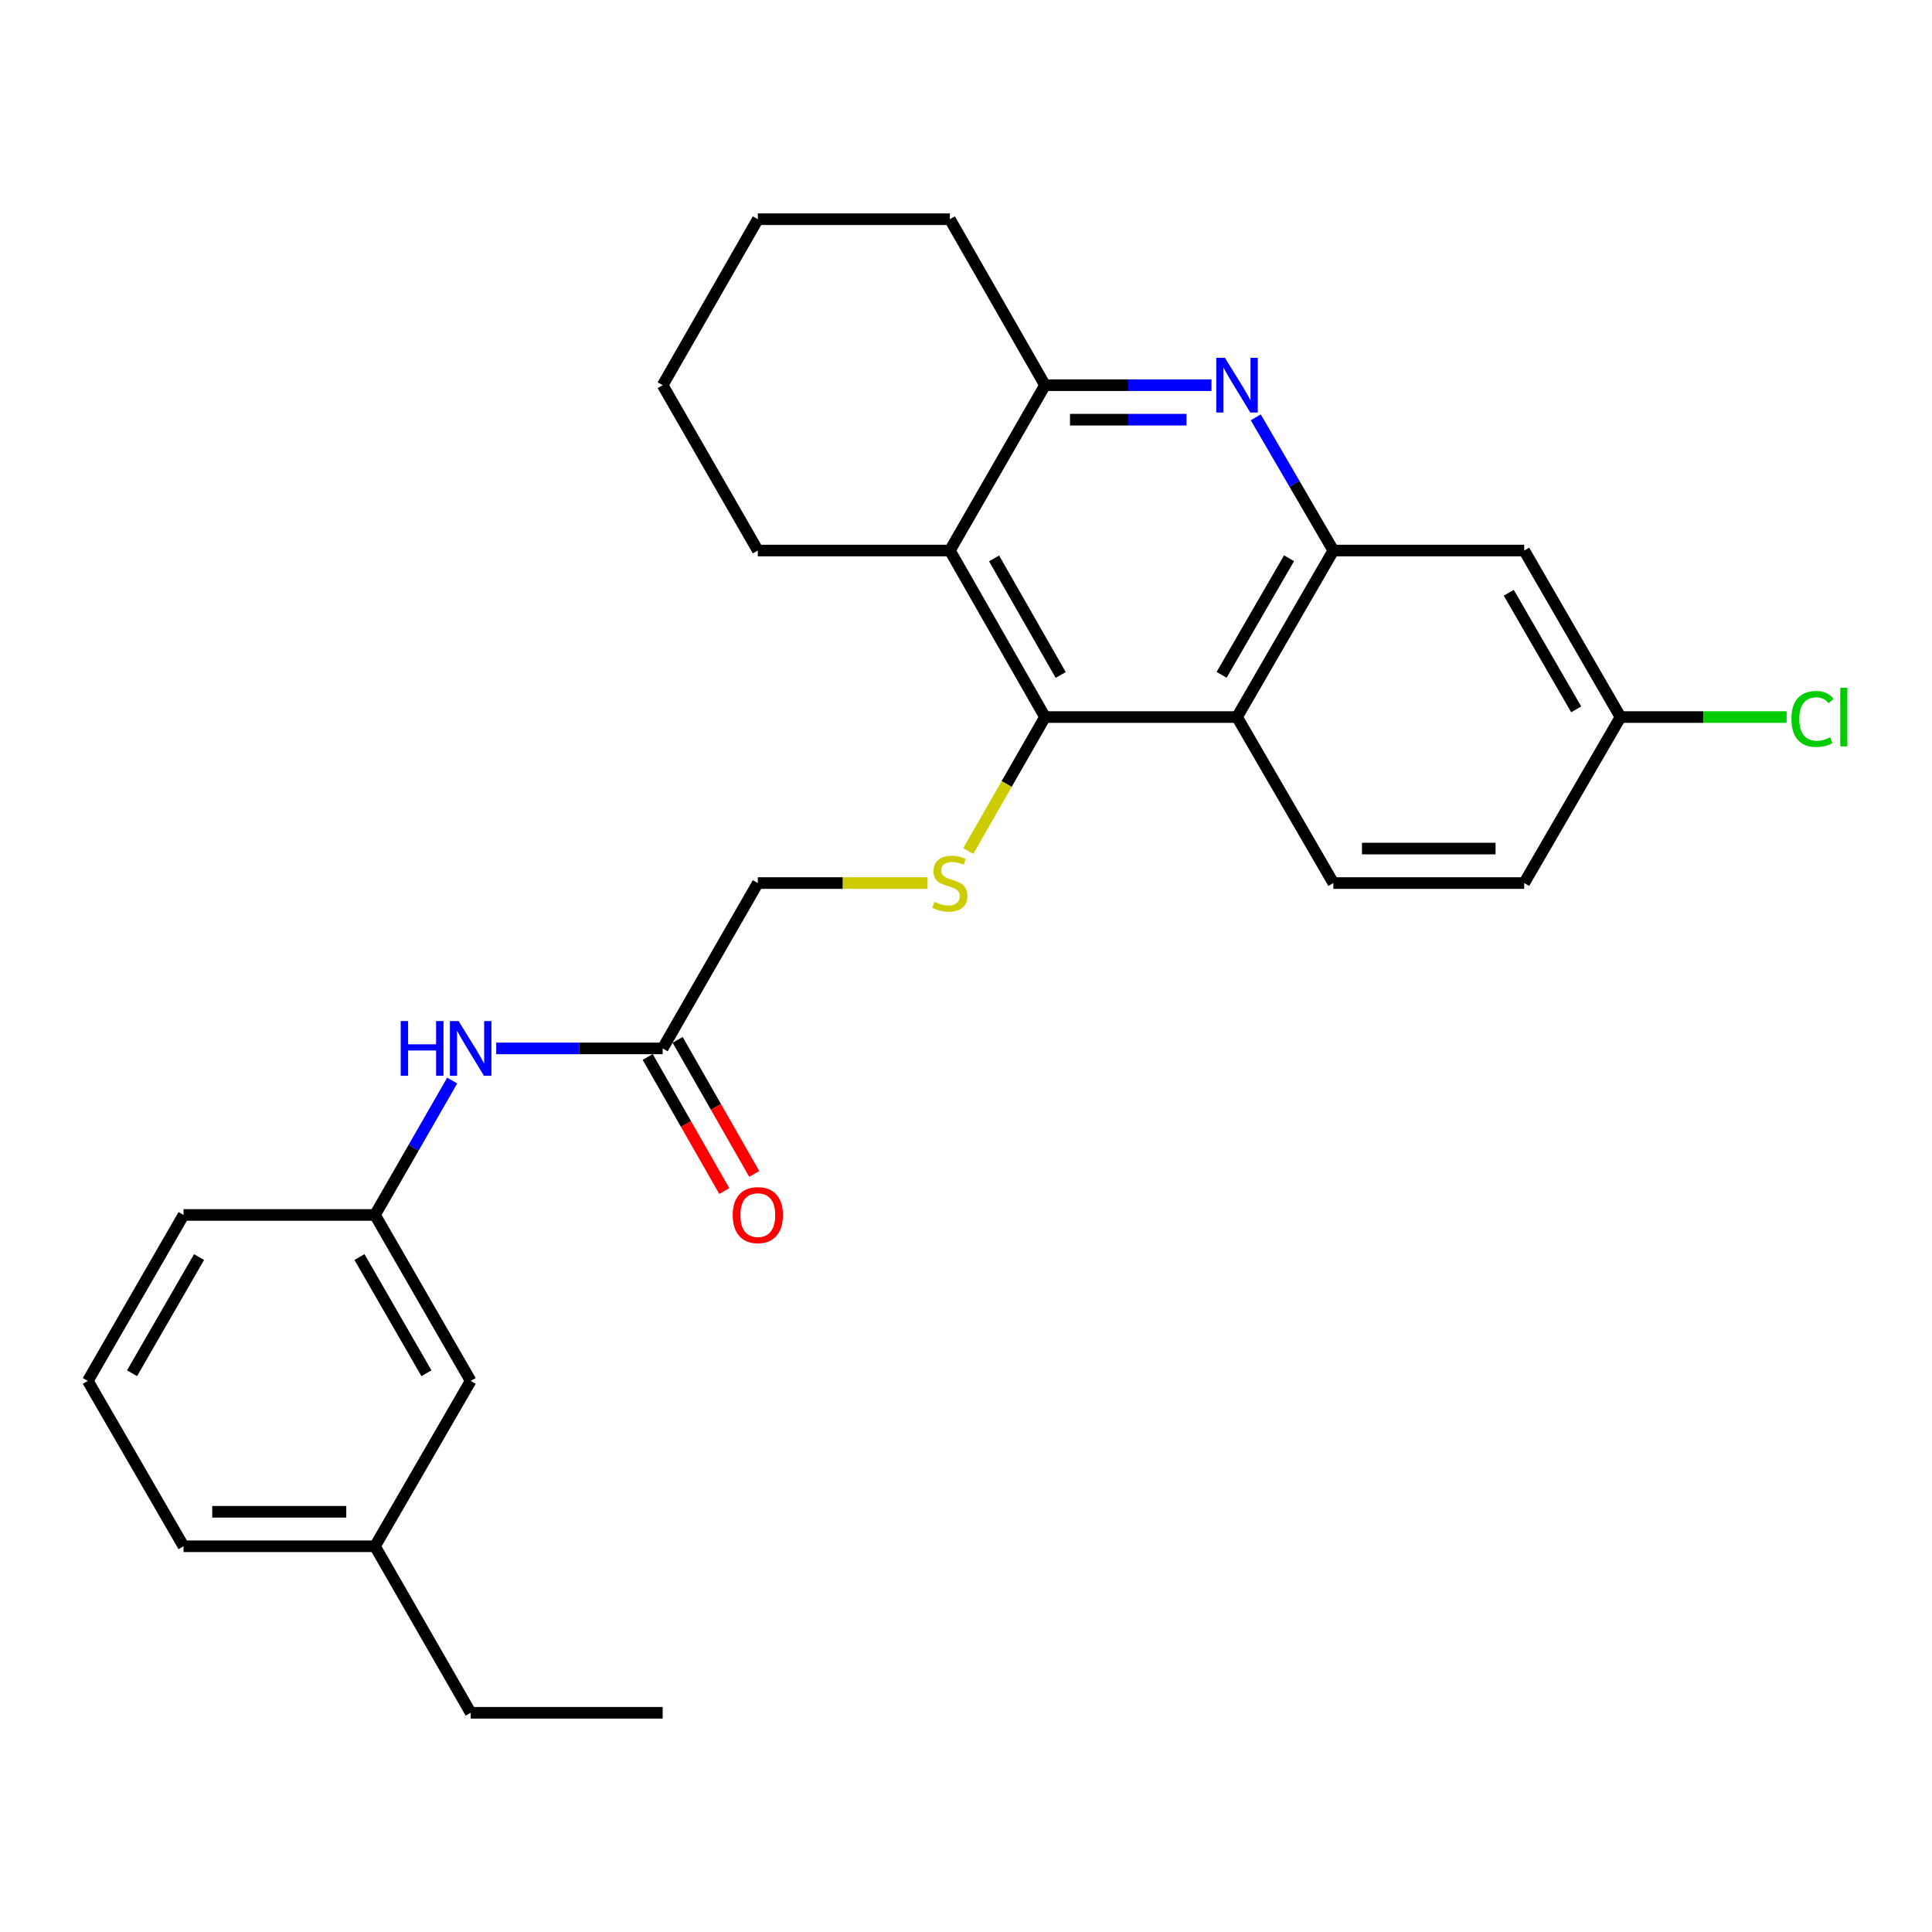 <?xml version='1.0' encoding='iso-8859-1'?>
<svg version='1.1' baseProfile='full'
              xmlns='http://www.w3.org/2000/svg'
                      xmlns:rdkit='http://www.rdkit.org/xml'
                      xmlns:xlink='http://www.w3.org/1999/xlink'
                  xml:space='preserve'
width='1000px' height='1000px' viewBox='0 0 1000 1000'>
<!-- END OF HEADER -->
<rect style='opacity:1.0;fill:#FFFFFF;stroke:none' width='1000' height='1000' x='0' y='0'> </rect>
<path class='bond-2' d='M 540.905,371.149 L 640.281,371.149' style='fill:none;fill-rule:evenodd;stroke:#000000;stroke-width:6px;stroke-linecap:butt;stroke-linejoin:miter;stroke-opacity:1' />
<path class='bond-3' d='M 540.905,371.149 L 491.654,284.954' style='fill:none;fill-rule:evenodd;stroke:#000000;stroke-width:6px;stroke-linecap:butt;stroke-linejoin:miter;stroke-opacity:1' />
<path class='bond-3' d='M 549.018,349.363 L 514.542,289.026' style='fill:none;fill-rule:evenodd;stroke:#000000;stroke-width:6px;stroke-linecap:butt;stroke-linejoin:miter;stroke-opacity:1' />
<path class='bond-5' d='M 540.905,371.149 L 521.036,405.809' style='fill:none;fill-rule:evenodd;stroke:#000000;stroke-width:6px;stroke-linecap:butt;stroke-linejoin:miter;stroke-opacity:1' />
<path class='bond-5' d='M 521.036,405.809 L 501.167,440.47' style='fill:none;fill-rule:evenodd;stroke:#CCCC00;stroke-width:6px;stroke-linecap:butt;stroke-linejoin:miter;stroke-opacity:1' />
<path class='bond-0' d='M 627.057,199.373 L 583.981,199.373' style='fill:none;fill-rule:evenodd;stroke:#0000FF;stroke-width:6px;stroke-linecap:butt;stroke-linejoin:miter;stroke-opacity:1' />
<path class='bond-0' d='M 583.981,199.373 L 540.905,199.373' style='fill:none;fill-rule:evenodd;stroke:#000000;stroke-width:6px;stroke-linecap:butt;stroke-linejoin:miter;stroke-opacity:1' />
<path class='bond-0' d='M 614.134,217.225 L 583.981,217.225' style='fill:none;fill-rule:evenodd;stroke:#0000FF;stroke-width:6px;stroke-linecap:butt;stroke-linejoin:miter;stroke-opacity:1' />
<path class='bond-0' d='M 583.981,217.225 L 553.828,217.225' style='fill:none;fill-rule:evenodd;stroke:#000000;stroke-width:6px;stroke-linecap:butt;stroke-linejoin:miter;stroke-opacity:1' />
<path class='bond-27' d='M 649.973,216.009 L 670.055,250.481' style='fill:none;fill-rule:evenodd;stroke:#0000FF;stroke-width:6px;stroke-linecap:butt;stroke-linejoin:miter;stroke-opacity:1' />
<path class='bond-27' d='M 670.055,250.481 L 690.138,284.954' style='fill:none;fill-rule:evenodd;stroke:#000000;stroke-width:6px;stroke-linecap:butt;stroke-linejoin:miter;stroke-opacity:1' />
<path class='bond-1' d='M 690.138,284.954 L 640.281,371.149' style='fill:none;fill-rule:evenodd;stroke:#000000;stroke-width:6px;stroke-linecap:butt;stroke-linejoin:miter;stroke-opacity:1' />
<path class='bond-1' d='M 667.206,288.945 L 632.307,349.281' style='fill:none;fill-rule:evenodd;stroke:#000000;stroke-width:6px;stroke-linecap:butt;stroke-linejoin:miter;stroke-opacity:1' />
<path class='bond-6' d='M 690.138,284.954 L 788.918,284.954' style='fill:none;fill-rule:evenodd;stroke:#000000;stroke-width:6px;stroke-linecap:butt;stroke-linejoin:miter;stroke-opacity:1' />
<path class='bond-7' d='M 640.281,371.149 L 690.138,457.066' style='fill:none;fill-rule:evenodd;stroke:#000000;stroke-width:6px;stroke-linecap:butt;stroke-linejoin:miter;stroke-opacity:1' />
<path class='bond-4' d='M 491.654,284.954 L 540.905,199.373' style='fill:none;fill-rule:evenodd;stroke:#000000;stroke-width:6px;stroke-linecap:butt;stroke-linejoin:miter;stroke-opacity:1' />
<path class='bond-17' d='M 491.654,284.954 L 392.248,284.954' style='fill:none;fill-rule:evenodd;stroke:#000000;stroke-width:6px;stroke-linecap:butt;stroke-linejoin:miter;stroke-opacity:1' />
<path class='bond-19' d='M 540.905,199.373 L 491.654,113.466' style='fill:none;fill-rule:evenodd;stroke:#000000;stroke-width:6px;stroke-linecap:butt;stroke-linejoin:miter;stroke-opacity:1' />
<path class='bond-12' d='M 480.089,457.066 L 436.169,457.066' style='fill:none;fill-rule:evenodd;stroke:#CCCC00;stroke-width:6px;stroke-linecap:butt;stroke-linejoin:miter;stroke-opacity:1' />
<path class='bond-12' d='M 436.169,457.066 L 392.248,457.066' style='fill:none;fill-rule:evenodd;stroke:#000000;stroke-width:6px;stroke-linecap:butt;stroke-linejoin:miter;stroke-opacity:1' />
<path class='bond-29' d='M 788.918,284.954 L 838.765,371.149' style='fill:none;fill-rule:evenodd;stroke:#000000;stroke-width:6px;stroke-linecap:butt;stroke-linejoin:miter;stroke-opacity:1' />
<path class='bond-29' d='M 780.942,306.82 L 815.834,367.156' style='fill:none;fill-rule:evenodd;stroke:#000000;stroke-width:6px;stroke-linecap:butt;stroke-linejoin:miter;stroke-opacity:1' />
<path class='bond-14' d='M 690.138,457.066 L 788.918,457.066' style='fill:none;fill-rule:evenodd;stroke:#000000;stroke-width:6px;stroke-linecap:butt;stroke-linejoin:miter;stroke-opacity:1' />
<path class='bond-14' d='M 704.955,439.214 L 774.101,439.214' style='fill:none;fill-rule:evenodd;stroke:#000000;stroke-width:6px;stroke-linecap:butt;stroke-linejoin:miter;stroke-opacity:1' />
<path class='bond-8' d='M 342.997,542.656 L 392.248,457.066' style='fill:none;fill-rule:evenodd;stroke:#000000;stroke-width:6px;stroke-linecap:butt;stroke-linejoin:miter;stroke-opacity:1' />
<path class='bond-9' d='M 342.997,542.656 L 299.921,542.656' style='fill:none;fill-rule:evenodd;stroke:#000000;stroke-width:6px;stroke-linecap:butt;stroke-linejoin:miter;stroke-opacity:1' />
<path class='bond-9' d='M 299.921,542.656 L 256.845,542.656' style='fill:none;fill-rule:evenodd;stroke:#0000FF;stroke-width:6px;stroke-linecap:butt;stroke-linejoin:miter;stroke-opacity:1' />
<path class='bond-11' d='M 335.247,547.085 L 355.072,581.781' style='fill:none;fill-rule:evenodd;stroke:#000000;stroke-width:6px;stroke-linecap:butt;stroke-linejoin:miter;stroke-opacity:1' />
<path class='bond-11' d='M 355.072,581.781 L 374.898,616.478' style='fill:none;fill-rule:evenodd;stroke:#FF0000;stroke-width:6px;stroke-linecap:butt;stroke-linejoin:miter;stroke-opacity:1' />
<path class='bond-11' d='M 350.747,538.228 L 370.572,572.925' style='fill:none;fill-rule:evenodd;stroke:#000000;stroke-width:6px;stroke-linecap:butt;stroke-linejoin:miter;stroke-opacity:1' />
<path class='bond-11' d='M 370.572,572.925 L 390.398,607.621' style='fill:none;fill-rule:evenodd;stroke:#FF0000;stroke-width:6px;stroke-linecap:butt;stroke-linejoin:miter;stroke-opacity:1' />
<path class='bond-10' d='M 234.056,559.302 L 214.074,594.076' style='fill:none;fill-rule:evenodd;stroke:#0000FF;stroke-width:6px;stroke-linecap:butt;stroke-linejoin:miter;stroke-opacity:1' />
<path class='bond-10' d='M 214.074,594.076 L 194.092,628.851' style='fill:none;fill-rule:evenodd;stroke:#000000;stroke-width:6px;stroke-linecap:butt;stroke-linejoin:miter;stroke-opacity:1' />
<path class='bond-15' d='M 194.092,628.851 L 243.621,714.759' style='fill:none;fill-rule:evenodd;stroke:#000000;stroke-width:6px;stroke-linecap:butt;stroke-linejoin:miter;stroke-opacity:1' />
<path class='bond-15' d='M 186.056,650.654 L 220.726,710.789' style='fill:none;fill-rule:evenodd;stroke:#000000;stroke-width:6px;stroke-linecap:butt;stroke-linejoin:miter;stroke-opacity:1' />
<path class='bond-21' d='M 194.092,628.851 L 95.004,628.851' style='fill:none;fill-rule:evenodd;stroke:#000000;stroke-width:6px;stroke-linecap:butt;stroke-linejoin:miter;stroke-opacity:1' />
<path class='bond-13' d='M 838.765,371.149 L 788.918,457.066' style='fill:none;fill-rule:evenodd;stroke:#000000;stroke-width:6px;stroke-linecap:butt;stroke-linejoin:miter;stroke-opacity:1' />
<path class='bond-16' d='M 838.765,371.149 L 881.756,371.149' style='fill:none;fill-rule:evenodd;stroke:#000000;stroke-width:6px;stroke-linecap:butt;stroke-linejoin:miter;stroke-opacity:1' />
<path class='bond-16' d='M 881.756,371.149 L 924.746,371.149' style='fill:none;fill-rule:evenodd;stroke:#00CC00;stroke-width:6px;stroke-linecap:butt;stroke-linejoin:miter;stroke-opacity:1' />
<path class='bond-18' d='M 243.621,714.759 L 194.092,800.349' style='fill:none;fill-rule:evenodd;stroke:#000000;stroke-width:6px;stroke-linecap:butt;stroke-linejoin:miter;stroke-opacity:1' />
<path class='bond-24' d='M 392.248,284.954 L 342.997,199.373' style='fill:none;fill-rule:evenodd;stroke:#000000;stroke-width:6px;stroke-linecap:butt;stroke-linejoin:miter;stroke-opacity:1' />
<path class='bond-23' d='M 194.092,800.349 L 243.621,886.534' style='fill:none;fill-rule:evenodd;stroke:#000000;stroke-width:6px;stroke-linecap:butt;stroke-linejoin:miter;stroke-opacity:1' />
<path class='bond-30' d='M 194.092,800.349 L 95.004,800.349' style='fill:none;fill-rule:evenodd;stroke:#000000;stroke-width:6px;stroke-linecap:butt;stroke-linejoin:miter;stroke-opacity:1' />
<path class='bond-30' d='M 179.229,782.497 L 109.867,782.497' style='fill:none;fill-rule:evenodd;stroke:#000000;stroke-width:6px;stroke-linecap:butt;stroke-linejoin:miter;stroke-opacity:1' />
<path class='bond-28' d='M 491.654,113.466 L 392.248,113.466' style='fill:none;fill-rule:evenodd;stroke:#000000;stroke-width:6px;stroke-linecap:butt;stroke-linejoin:miter;stroke-opacity:1' />
<path class='bond-20' d='M 45.455,714.759 L 95.004,628.851' style='fill:none;fill-rule:evenodd;stroke:#000000;stroke-width:6px;stroke-linecap:butt;stroke-linejoin:miter;stroke-opacity:1' />
<path class='bond-20' d='M 68.351,710.792 L 103.035,650.657' style='fill:none;fill-rule:evenodd;stroke:#000000;stroke-width:6px;stroke-linecap:butt;stroke-linejoin:miter;stroke-opacity:1' />
<path class='bond-22' d='M 45.455,714.759 L 95.004,800.349' style='fill:none;fill-rule:evenodd;stroke:#000000;stroke-width:6px;stroke-linecap:butt;stroke-linejoin:miter;stroke-opacity:1' />
<path class='bond-26' d='M 243.621,886.534 L 342.997,886.534' style='fill:none;fill-rule:evenodd;stroke:#000000;stroke-width:6px;stroke-linecap:butt;stroke-linejoin:miter;stroke-opacity:1' />
<path class='bond-25' d='M 342.997,199.373 L 392.248,113.466' style='fill:none;fill-rule:evenodd;stroke:#000000;stroke-width:6px;stroke-linecap:butt;stroke-linejoin:miter;stroke-opacity:1' />
<path  class='atom-1' d='M 634.021 185.213
L 643.301 200.213
Q 644.221 201.693, 645.701 204.373
Q 647.181 207.053, 647.261 207.213
L 647.261 185.213
L 651.021 185.213
L 651.021 213.533
L 647.141 213.533
L 637.181 197.133
Q 636.021 195.213, 634.781 193.013
Q 633.581 190.813, 633.221 190.133
L 633.221 213.533
L 629.541 213.533
L 629.541 185.213
L 634.021 185.213
' fill='#0000FF'/>
<path  class='atom-6' d='M 483.654 466.786
Q 483.974 466.906, 485.294 467.466
Q 486.614 468.026, 488.054 468.386
Q 489.534 468.706, 490.974 468.706
Q 493.654 468.706, 495.214 467.426
Q 496.774 466.106, 496.774 463.826
Q 496.774 462.266, 495.974 461.306
Q 495.214 460.346, 494.014 459.826
Q 492.814 459.306, 490.814 458.706
Q 488.294 457.946, 486.774 457.226
Q 485.294 456.506, 484.214 454.986
Q 483.174 453.466, 483.174 450.906
Q 483.174 447.346, 485.574 445.146
Q 488.014 442.946, 492.814 442.946
Q 496.094 442.946, 499.814 444.506
L 498.894 447.586
Q 495.494 446.186, 492.934 446.186
Q 490.174 446.186, 488.654 447.346
Q 487.134 448.466, 487.174 450.426
Q 487.174 451.946, 487.934 452.866
Q 488.734 453.786, 489.854 454.306
Q 491.014 454.826, 492.934 455.426
Q 495.494 456.226, 497.014 457.026
Q 498.534 457.826, 499.614 459.466
Q 500.734 461.066, 500.734 463.826
Q 500.734 467.746, 498.094 469.866
Q 495.494 471.946, 491.134 471.946
Q 488.614 471.946, 486.694 471.386
Q 484.814 470.866, 482.574 469.946
L 483.654 466.786
' fill='#CCCC00'/>
<path  class='atom-10' d='M 207.401 528.496
L 211.241 528.496
L 211.241 540.536
L 225.721 540.536
L 225.721 528.496
L 229.561 528.496
L 229.561 556.816
L 225.721 556.816
L 225.721 543.736
L 211.241 543.736
L 211.241 556.816
L 207.401 556.816
L 207.401 528.496
' fill='#0000FF'/>
<path  class='atom-10' d='M 237.361 528.496
L 246.641 543.496
Q 247.561 544.976, 249.041 547.656
Q 250.521 550.336, 250.601 550.496
L 250.601 528.496
L 254.361 528.496
L 254.361 556.816
L 250.481 556.816
L 240.521 540.416
Q 239.361 538.496, 238.121 536.296
Q 236.921 534.096, 236.561 533.416
L 236.561 556.816
L 232.881 556.816
L 232.881 528.496
L 237.361 528.496
' fill='#0000FF'/>
<path  class='atom-12' d='M 379.248 628.931
Q 379.248 622.131, 382.608 618.331
Q 385.968 614.531, 392.248 614.531
Q 398.528 614.531, 401.888 618.331
Q 405.248 622.131, 405.248 628.931
Q 405.248 635.811, 401.848 639.731
Q 398.448 643.611, 392.248 643.611
Q 386.008 643.611, 382.608 639.731
Q 379.248 635.851, 379.248 628.931
M 392.248 640.411
Q 396.568 640.411, 398.888 637.531
Q 401.248 634.611, 401.248 628.931
Q 401.248 623.371, 398.888 620.571
Q 396.568 617.731, 392.248 617.731
Q 387.928 617.731, 385.568 620.531
Q 383.248 623.331, 383.248 628.931
Q 383.248 634.651, 385.568 637.531
Q 387.928 640.411, 392.248 640.411
' fill='#FF0000'/>
<path  class='atom-17' d='M 927.231 372.129
Q 927.231 365.089, 930.511 361.409
Q 933.831 357.689, 940.111 357.689
Q 945.951 357.689, 949.071 361.809
L 946.431 363.969
Q 944.151 360.969, 940.111 360.969
Q 935.831 360.969, 933.551 363.849
Q 931.311 366.689, 931.311 372.129
Q 931.311 377.729, 933.631 380.609
Q 935.991 383.489, 940.551 383.489
Q 943.671 383.489, 947.311 381.609
L 948.431 384.609
Q 946.951 385.569, 944.711 386.129
Q 942.471 386.689, 939.991 386.689
Q 933.831 386.689, 930.511 382.929
Q 927.231 379.169, 927.231 372.129
' fill='#00CC00'/>
<path  class='atom-17' d='M 952.511 355.969
L 956.191 355.969
L 956.191 386.329
L 952.511 386.329
L 952.511 355.969
' fill='#00CC00'/>
</svg>
